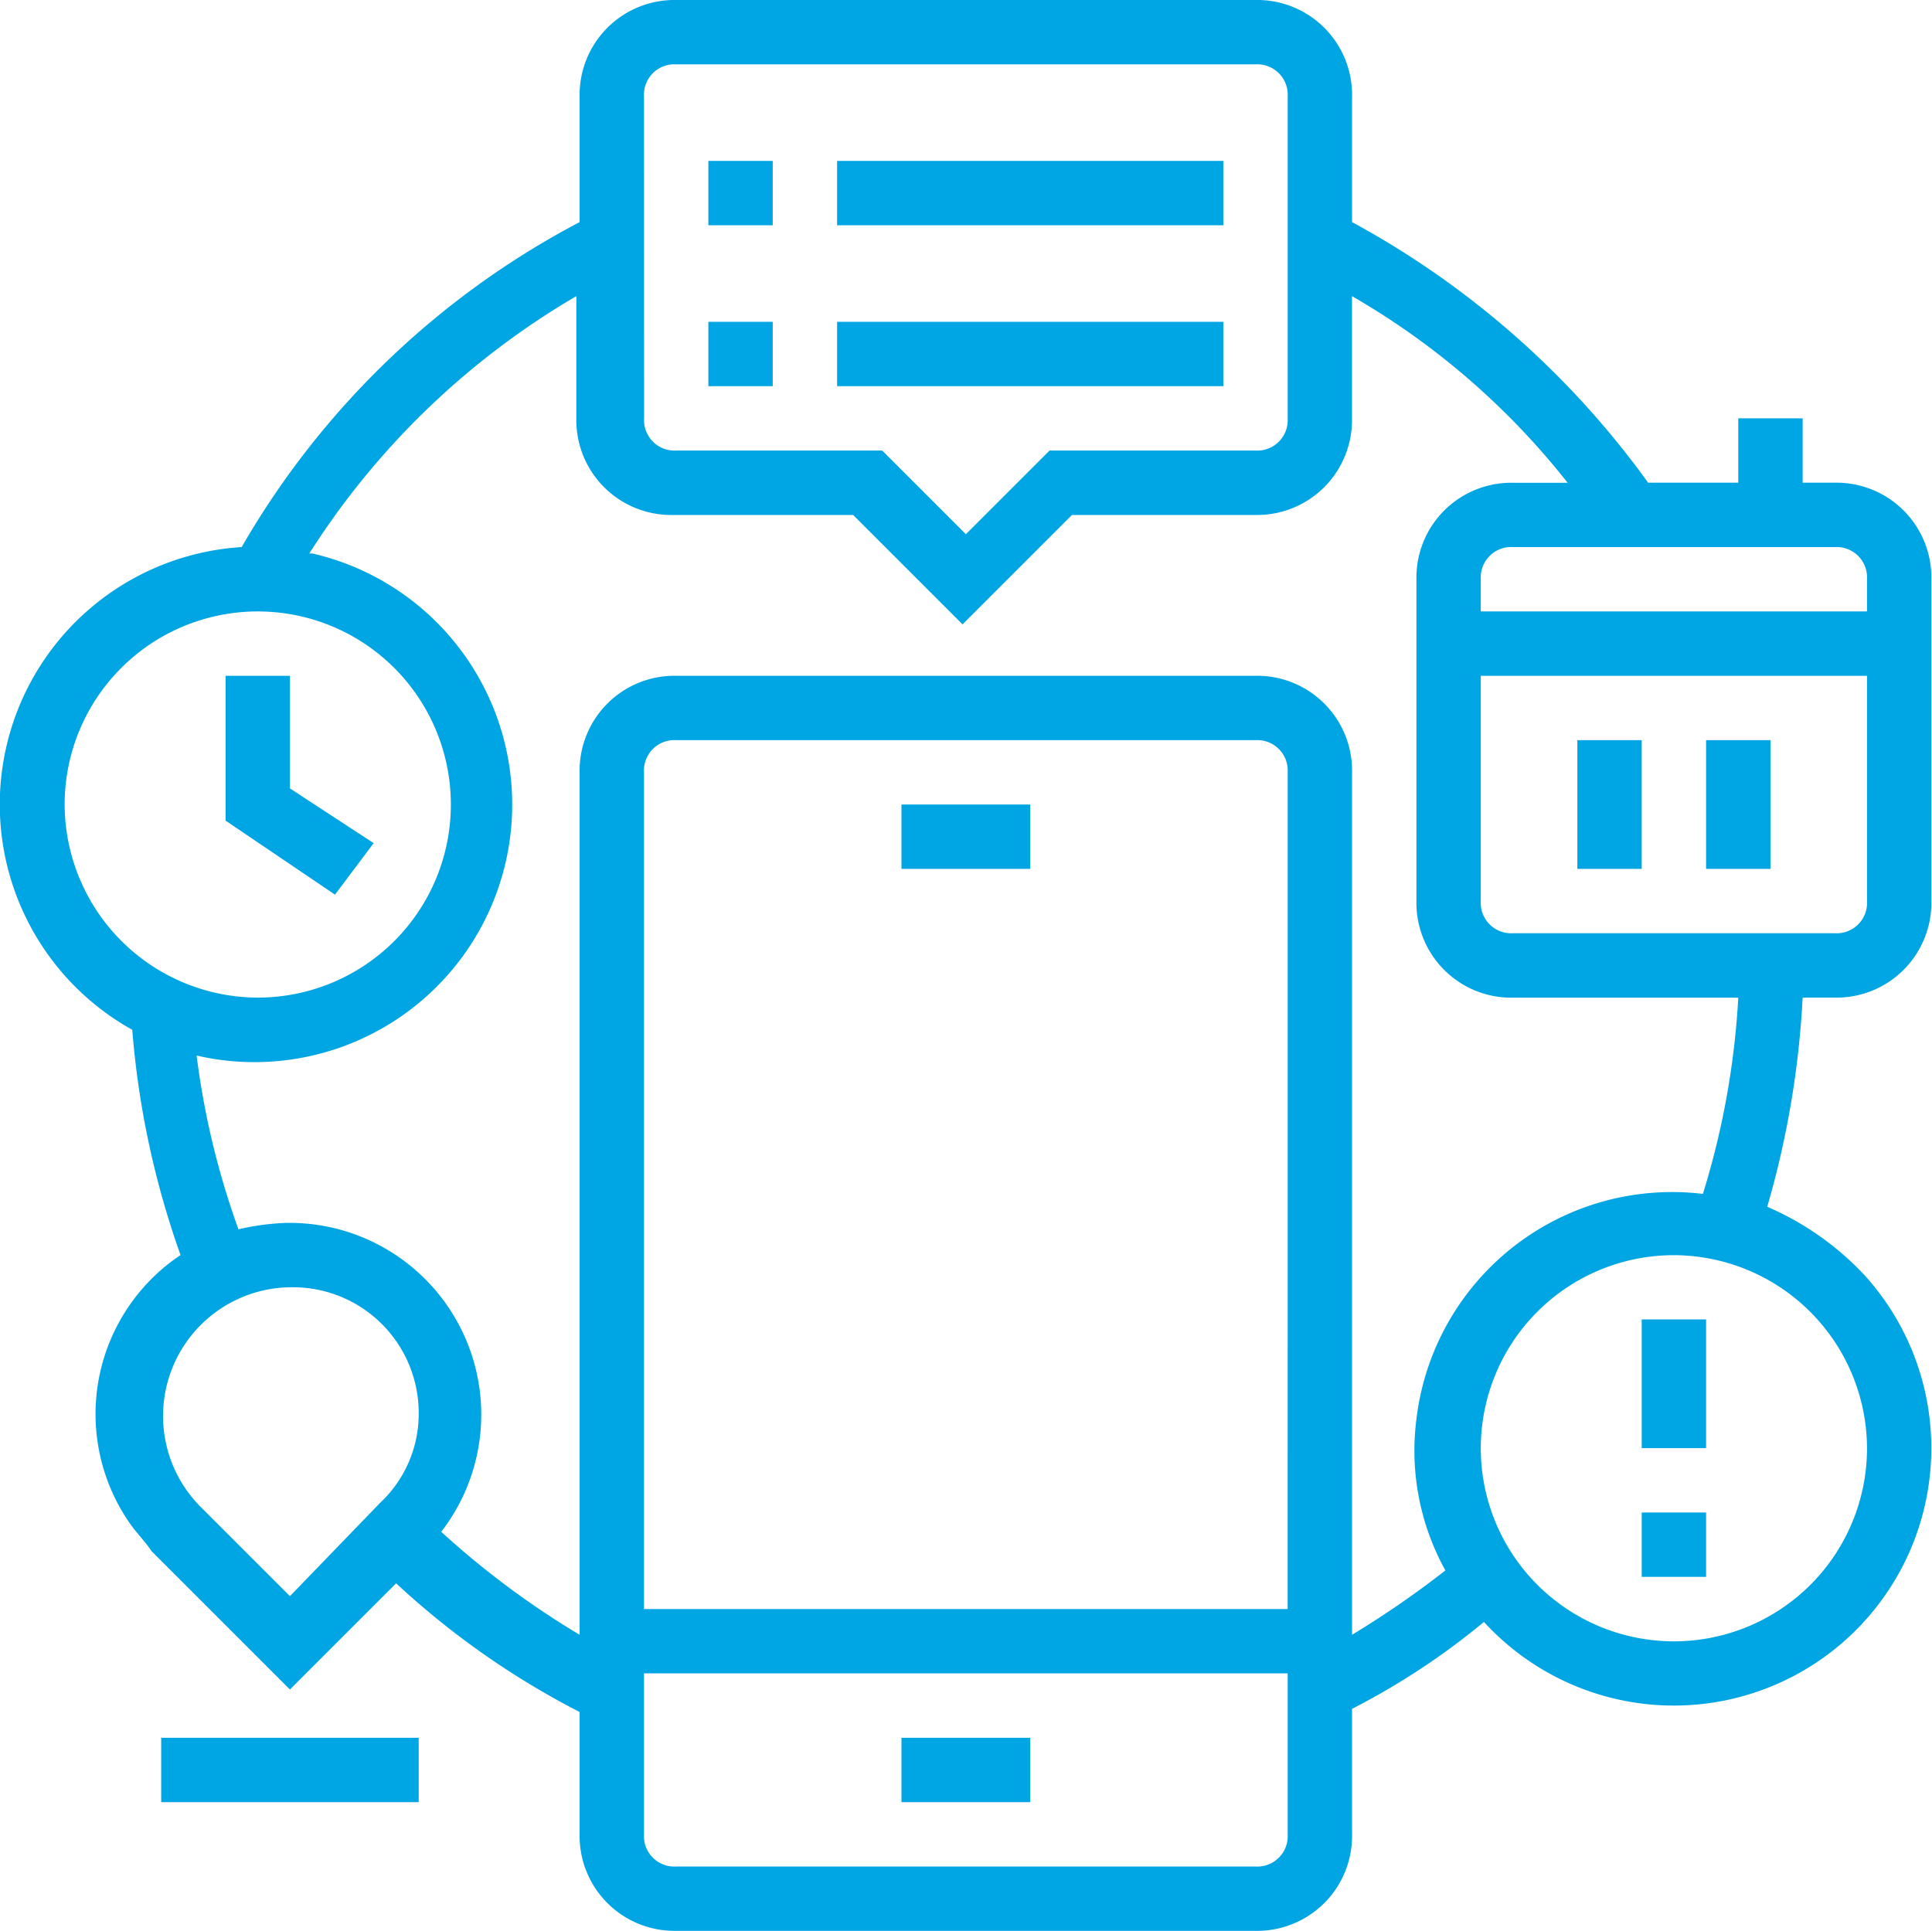 <svg xmlns="http://www.w3.org/2000/svg" width="83.5" height="83.461" viewBox="0 0 83.5 83.461"><defs><style>.a{fill:#00a5e4;}</style></defs><g transform="translate(-1.991 -2)"><path class="a" d="M30,56h5.564v2.782H30Z" transform="translate(10.952 21.115)"/><path class="a" d="M30,27h5.564v2.782H30Z" transform="translate(10.952 9.775)"/><path class="a" d="M81.291,22.865H79.9V20.083H77.118v2.782H73.223A38.266,38.266,0,0,0,60.426,11.6V6.173A4.1,4.1,0,0,0,56.253,2H31.215a4.1,4.1,0,0,0-4.173,4.173V11.6A36.4,36.4,0,0,0,12.436,25.647,11.147,11.147,0,0,0,7.707,46.512a37.966,37.966,0,0,0,2.087,9.737A8.267,8.267,0,0,0,7.567,67.795c.278.417.7.835.974,1.252l5.981,5.981,4.59-4.59A35.348,35.348,0,0,0,27.042,76v5.286a4.1,4.1,0,0,0,4.173,4.173H56.253a4.1,4.1,0,0,0,4.173-4.173V75.863a31.086,31.086,0,0,0,5.7-3.756A11.125,11.125,0,0,0,82.543,57.084a12.572,12.572,0,0,0-4.173-2.921,39.669,39.669,0,0,0,1.53-9.042h1.391a4.1,4.1,0,0,0,4.173-4.173V27.038a4.1,4.1,0,0,0-4.173-4.173Zm1.391,4.173v1.391H65.99V27.038a1.314,1.314,0,0,1,1.391-1.391h13.91A1.314,1.314,0,0,1,82.682,27.038ZM29.824,6.173a1.314,1.314,0,0,1,1.391-1.391H56.253a1.314,1.314,0,0,1,1.391,1.391v13.91a1.314,1.314,0,0,1-1.391,1.391h-8.9l-3.617,3.617-3.617-3.617h-8.9a1.314,1.314,0,0,1-1.391-1.391ZM4.785,36.775a8.346,8.346,0,1,1,8.346,8.346A8.371,8.371,0,0,1,4.785,36.775Zm9.737,34.219L10.628,67.1a5.565,5.565,0,0,1,3.895-9.459h.139a5.432,5.432,0,0,1,5.425,5.425,5.264,5.264,0,0,1-1.669,3.895Zm43.121.556H29.824V35.384a1.314,1.314,0,0,1,1.391-1.391H56.253a1.314,1.314,0,0,1,1.391,1.391ZM56.253,82.679H31.215a1.314,1.314,0,0,1-1.391-1.391V74.332h27.82v6.955A1.314,1.314,0,0,1,56.253,82.679ZM82.682,64.6a8.346,8.346,0,1,1-8.346-8.346A8.371,8.371,0,0,1,82.682,64.6ZM75.588,53.606a11.126,11.126,0,0,0-12.38,9.737,10.678,10.678,0,0,0,1.252,6.538,41.4,41.4,0,0,1-4.034,2.782V35.384a4.1,4.1,0,0,0-4.173-4.173H31.215a4.1,4.1,0,0,0-4.173,4.173V72.663a37.09,37.09,0,0,1-5.981-4.451,8.287,8.287,0,0,0-6.538-13.354h-.139a10.737,10.737,0,0,0-2.087.278,34.8,34.8,0,0,1-1.808-7.511,11.135,11.135,0,1,0,5.008-21.7h-.139A34,34,0,0,1,26.9,14.8v5.286a4.1,4.1,0,0,0,4.173,4.173h7.79l4.729,4.729,4.729-4.729h7.929a4.1,4.1,0,0,0,4.173-4.173V14.8a32.56,32.56,0,0,1,9.32,8.068H67.381a4.1,4.1,0,0,0-4.173,4.173v13.91a4.1,4.1,0,0,0,4.173,4.173h9.737a35.076,35.076,0,0,1-1.53,8.485Zm5.7-11.267H67.381a1.314,1.314,0,0,1-1.391-1.391V31.211H82.682v9.737A1.314,1.314,0,0,1,81.291,42.339Z" transform="translate(0)"/><path class="a" d="M15.4,30.233l-3.617-2.365V23H9v6.26l4.729,3.2Z" transform="translate(2.74 8.211)"/><path class="a" d="M51,25h2.782v5.564H51Z" transform="translate(19.163 8.993)"/><path class="a" d="M55,25h2.782v5.564H55Z" transform="translate(20.727 8.993)"/><path class="a" d="M7,56H18.128v2.782H7Z" transform="translate(1.958 21.115)"/><path class="a" d="M28,7H44.692V9.782H28Z" transform="translate(10.17 1.955)"/><path class="a" d="M28,12H44.692v2.782H28Z" transform="translate(10.17 3.91)"/><path class="a" d="M53,43h2.782v5.564H53Z" transform="translate(19.945 16.031)"/><path class="a" d="M53,49h2.782v2.782H53Z" transform="translate(19.945 18.377)"/><path class="a" d="M24,7h2.782V9.782H24Z" transform="translate(8.606 1.955)"/><path class="a" d="M24,12h2.782v2.782H24Z" transform="translate(8.606 3.91)"/></g></svg>